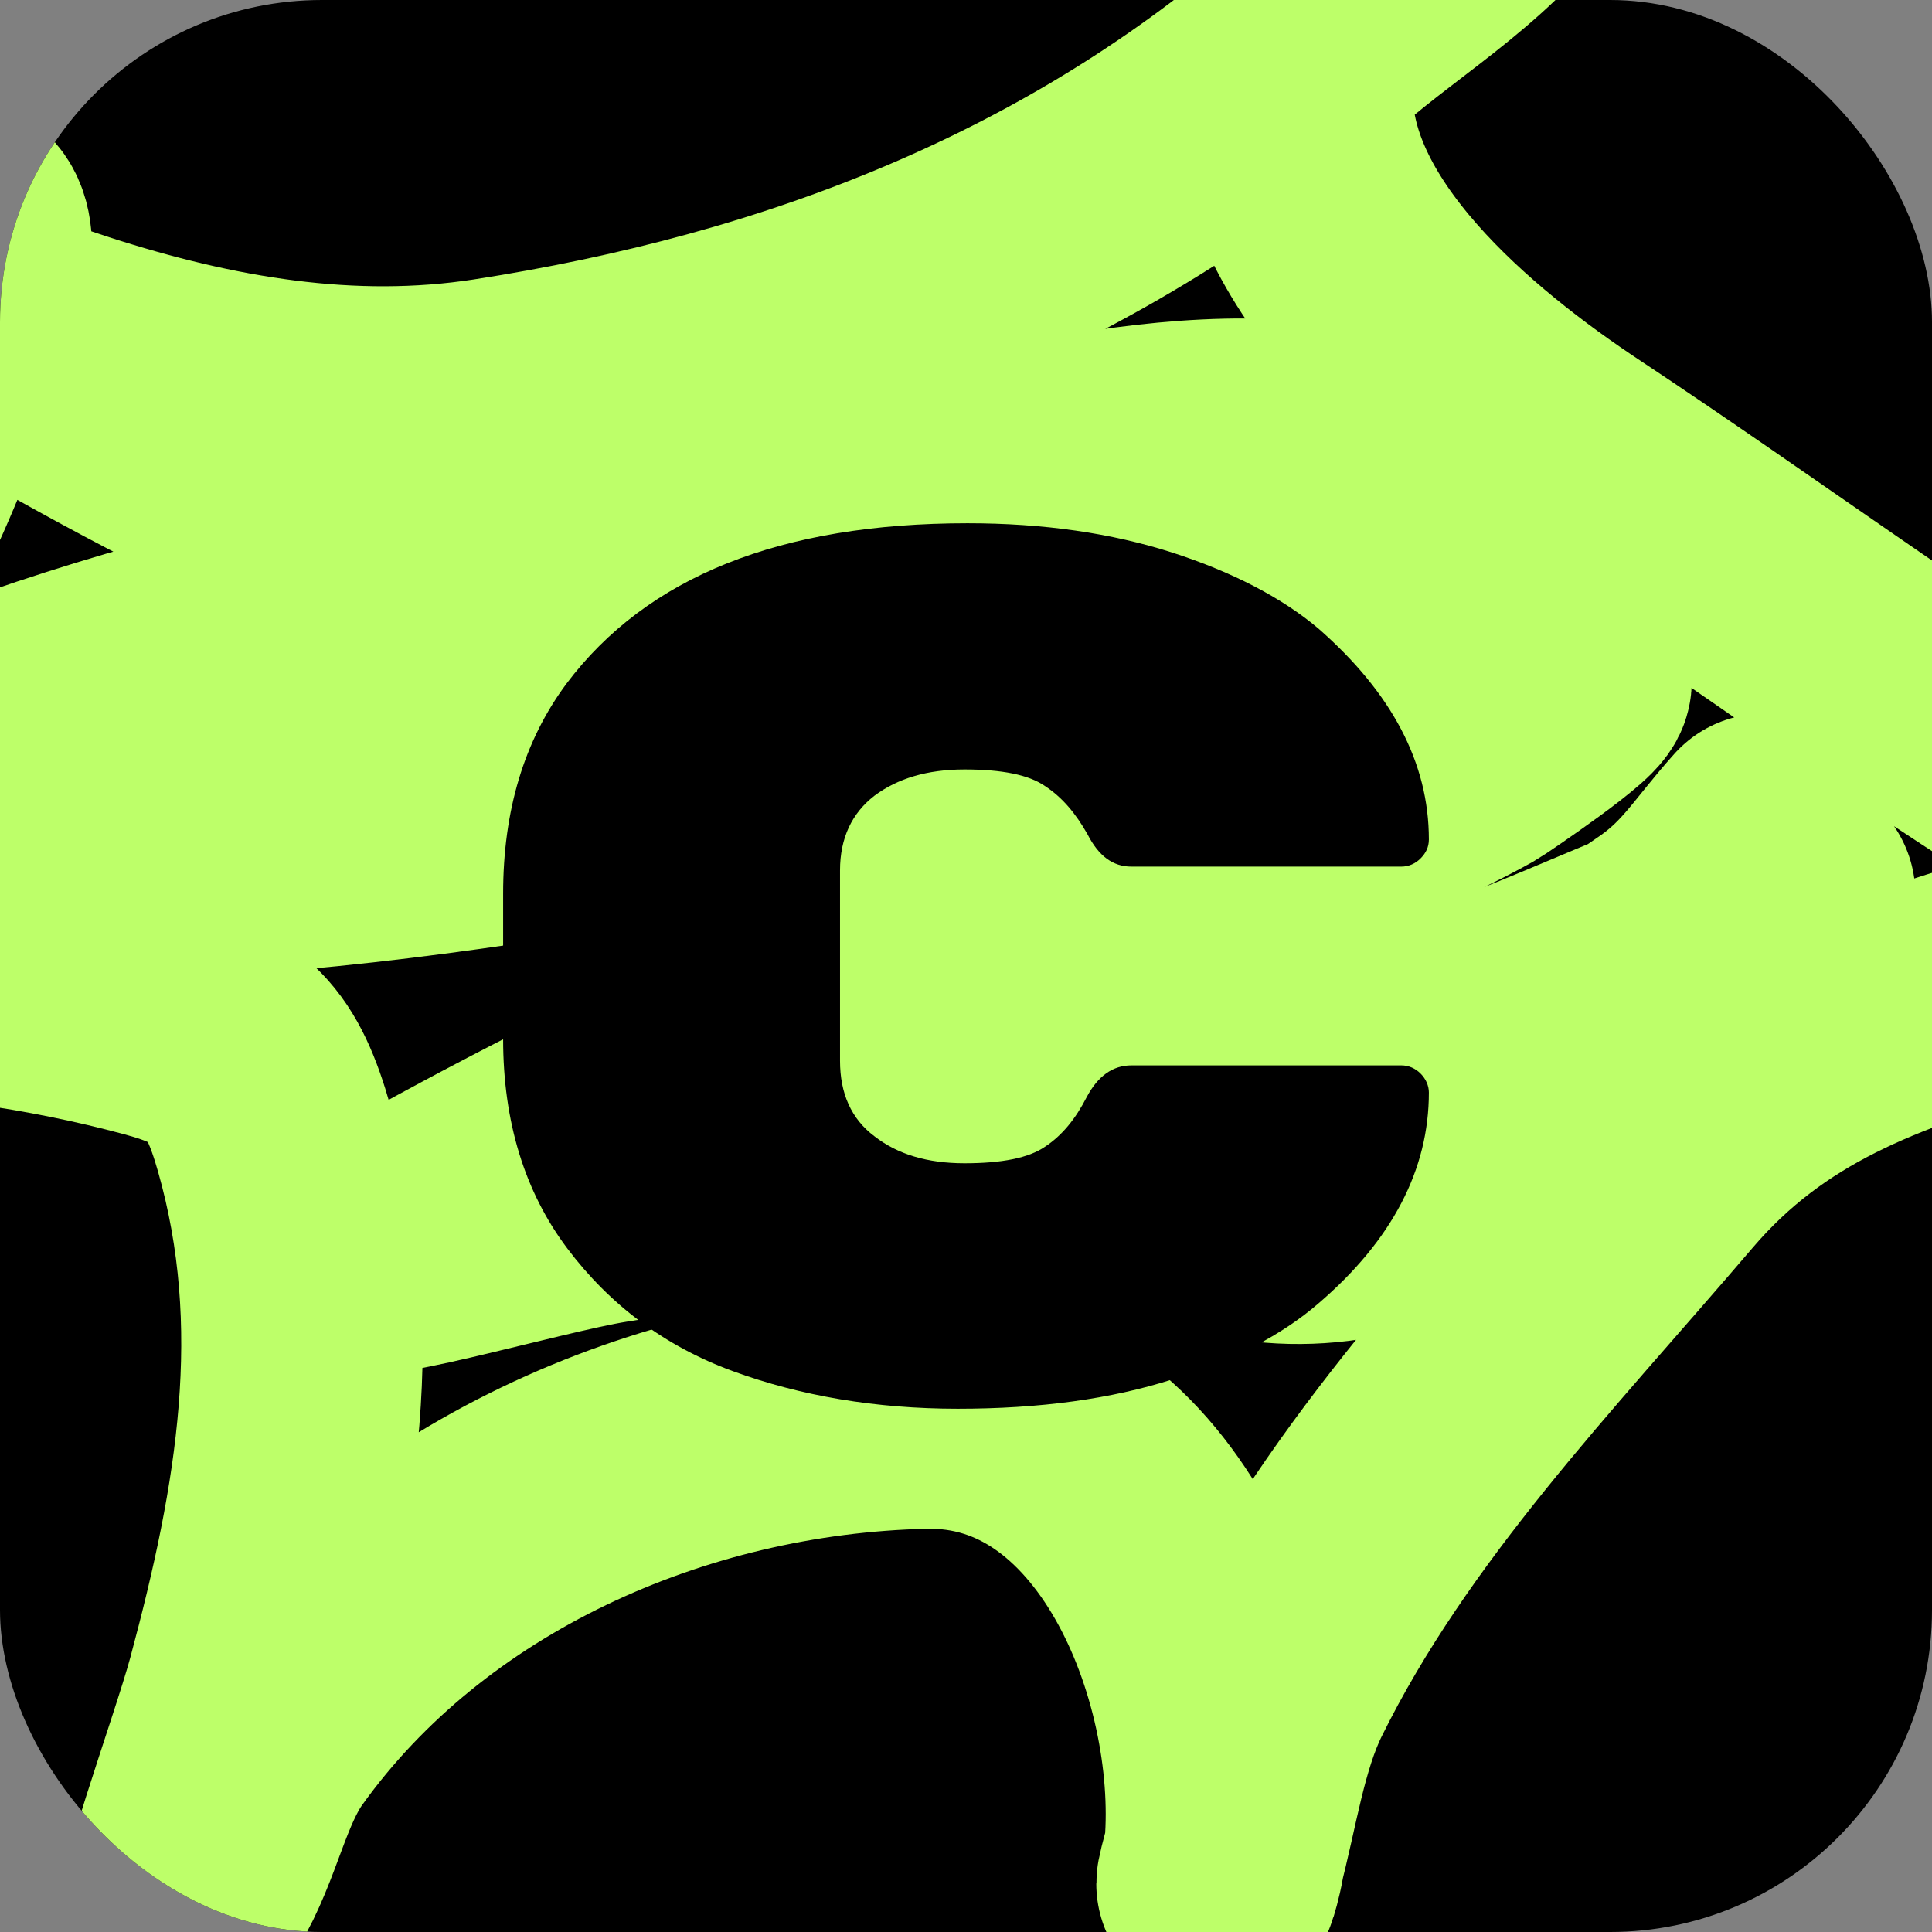 <svg width="48" height="48" viewBox="0 0 48 48" fill="none" xmlns="http://www.w3.org/2000/svg">
<rect x="0" y="0" width="48" height="48" fill="#808080" stroke="none"/>
<g clip-path="url(#clip0_9_27)">
<rect width="48" height="48" rx="8" fill="black"/>
<path d="M-13.299 1.443C-13.097 3.094 -9.239 4.161 -8.052 4.683C-1.737 7.463 5.127 11.007 12.233 9.907C19.948 8.713 26.992 5.977 32.813 0.895C34.614 -0.678 36.742 -1.857 38.005 -3.898C38.236 -4.271 35.623 -3.549 35.068 -3.059C34.01 -2.127 32.166 0.767 32.108 2.153C31.945 6.074 36.162 9.517 39.078 11.449C43.345 14.276 47.467 17.34 51.829 20.021C53.681 21.159 55.571 22.197 57.572 23.05C58.501 23.447 57.585 23.126 57.332 23.058C54.946 22.416 52.314 23.557 50.043 24.209C46.578 25.204 43.638 26.269 41.265 29.05C37.824 33.085 34.02 36.989 31.64 41.808C30.978 43.148 30.761 44.803 30.373 46.245C30.052 47.438 30.397 46.436 30.437 45.936C30.802 41.431 28.236 34.865 22.961 34.983C16.621 35.126 10.229 37.975 6.562 43.094C5.779 44.187 5.547 45.667 4.842 46.83C3.972 48.267 5.697 43.586 6.133 41.965C7.359 37.409 8.138 32.941 6.811 28.284C6.272 26.393 5.709 25.78 3.863 25.283C-1.502 23.839 -7.392 23.748 -12.812 24.958C-13.947 25.211 -17.15 26.337 -16.235 25.629C-13.477 23.495 -10.831 21.241 -8.025 19.151C-5.172 17.026 -3.453 14.08 -2.154 10.813C-1.898 10.17 0.012 5.952 -1.014 5.419C-4.115 3.809 -7.735 3.677 -10.81 1.932C-11.982 1.267 -15.017 -1.338 -14.19 -0.281C-13.354 0.788 -11.902 1.588 -10.782 2.302C-7.717 4.254 -4.516 6.01 -1.402 7.885C4.438 11.401 10.204 14.284 16.805 16.061C21.826 17.412 26.024 16.091 30.902 14.461C31.259 14.342 37.02 12.261 34.537 11.44C30.092 9.97 24.084 11.935 19.777 12.915C14.466 14.124 8.17 15.048 3.267 17.557C2.749 17.823 2.048 18.851 2.896 19.141C7.418 20.683 12.297 18.997 16.718 17.883C18.773 17.365 20.79 16.724 22.808 16.084C22.983 16.028 24.965 15.54 23.955 15.089C19.432 13.071 12.266 14.657 7.74 15.575C3.923 16.35 0.141 17.613 -3.449 19.098C-3.67 19.189 -6.041 20.094 -4.754 20.611C-3.223 21.226 -1.32 21.261 0.295 21.318C4.932 21.483 9.529 20.943 14.093 20.217C20.525 19.194 27.39 17.506 33.936 17.485C35.464 17.481 37.565 16.508 39.004 16.895C39.323 16.981 36.722 18.735 36.626 18.789C34.153 20.177 31.363 20.936 28.723 21.947C22.122 24.474 15.67 27.343 9.534 30.827C7.908 31.75 13.23 30.17 15.084 29.877C20.858 28.965 26.604 27.721 32.316 26.497C34.85 25.955 38.429 25.983 40.764 24.789C41.56 24.381 42.594 24.321 43.321 23.794C43.857 23.406 44.139 22.814 44.544 22.313C44.87 21.91 43.255 22.709 43.023 22.791C41.199 23.439 39.444 24.264 37.639 24.962C35.311 25.862 32.558 26.488 30.628 28.142C29.944 28.728 29.283 29.844 30.452 30.158C32.569 30.728 35.053 30.252 36.724 28.77C38.492 27.203 39.241 24.698 41.3 23.34C42.506 22.545 42.9 21.77 43.835 20.729" stroke="#BDFF69" stroke-width="6" stroke-linecap="round"/>
<path d="M20.87 21.624V26.357C20.87 27.162 21.148 27.798 21.722 28.228C22.296 28.677 23.037 28.901 23.963 28.901C24.889 28.901 25.556 28.77 25.963 28.49C26.389 28.209 26.722 27.798 27 27.255C27.278 26.731 27.648 26.469 28.111 26.469H34.815C35 26.469 35.167 26.544 35.296 26.675C35.426 26.806 35.5 26.974 35.5 27.143C35.5 29.051 34.593 30.809 32.759 32.381C31.852 33.167 30.63 33.803 29.13 34.27C27.611 34.757 25.833 35 23.796 35C21.759 35 19.889 34.682 18.204 34.065C16.518 33.447 15.148 32.418 14.093 31.015C13.037 29.612 12.5 27.872 12.5 25.815V22.204C12.5 20.146 13.018 18.407 14.074 16.985C16.074 14.328 19.389 13 24.037 13C25.926 13 27.611 13.243 29.13 13.73C30.63 14.216 31.852 14.852 32.759 15.619C34.574 17.209 35.5 18.949 35.5 20.857C35.5 21.044 35.426 21.194 35.296 21.325C35.167 21.456 35 21.531 34.815 21.531H28.111C27.648 21.531 27.296 21.269 27.018 20.726C26.722 20.202 26.389 19.809 25.963 19.529C25.556 19.248 24.889 19.117 23.963 19.117C23.037 19.117 22.296 19.342 21.722 19.772C21.167 20.202 20.87 20.82 20.87 21.624Z" fill="black"/>
</g>
<defs>
<clipPath id="clip0_9_27">
<rect width="48" height="48" rx="8" fill="white"/>
</clipPath>
</defs>
</svg>
